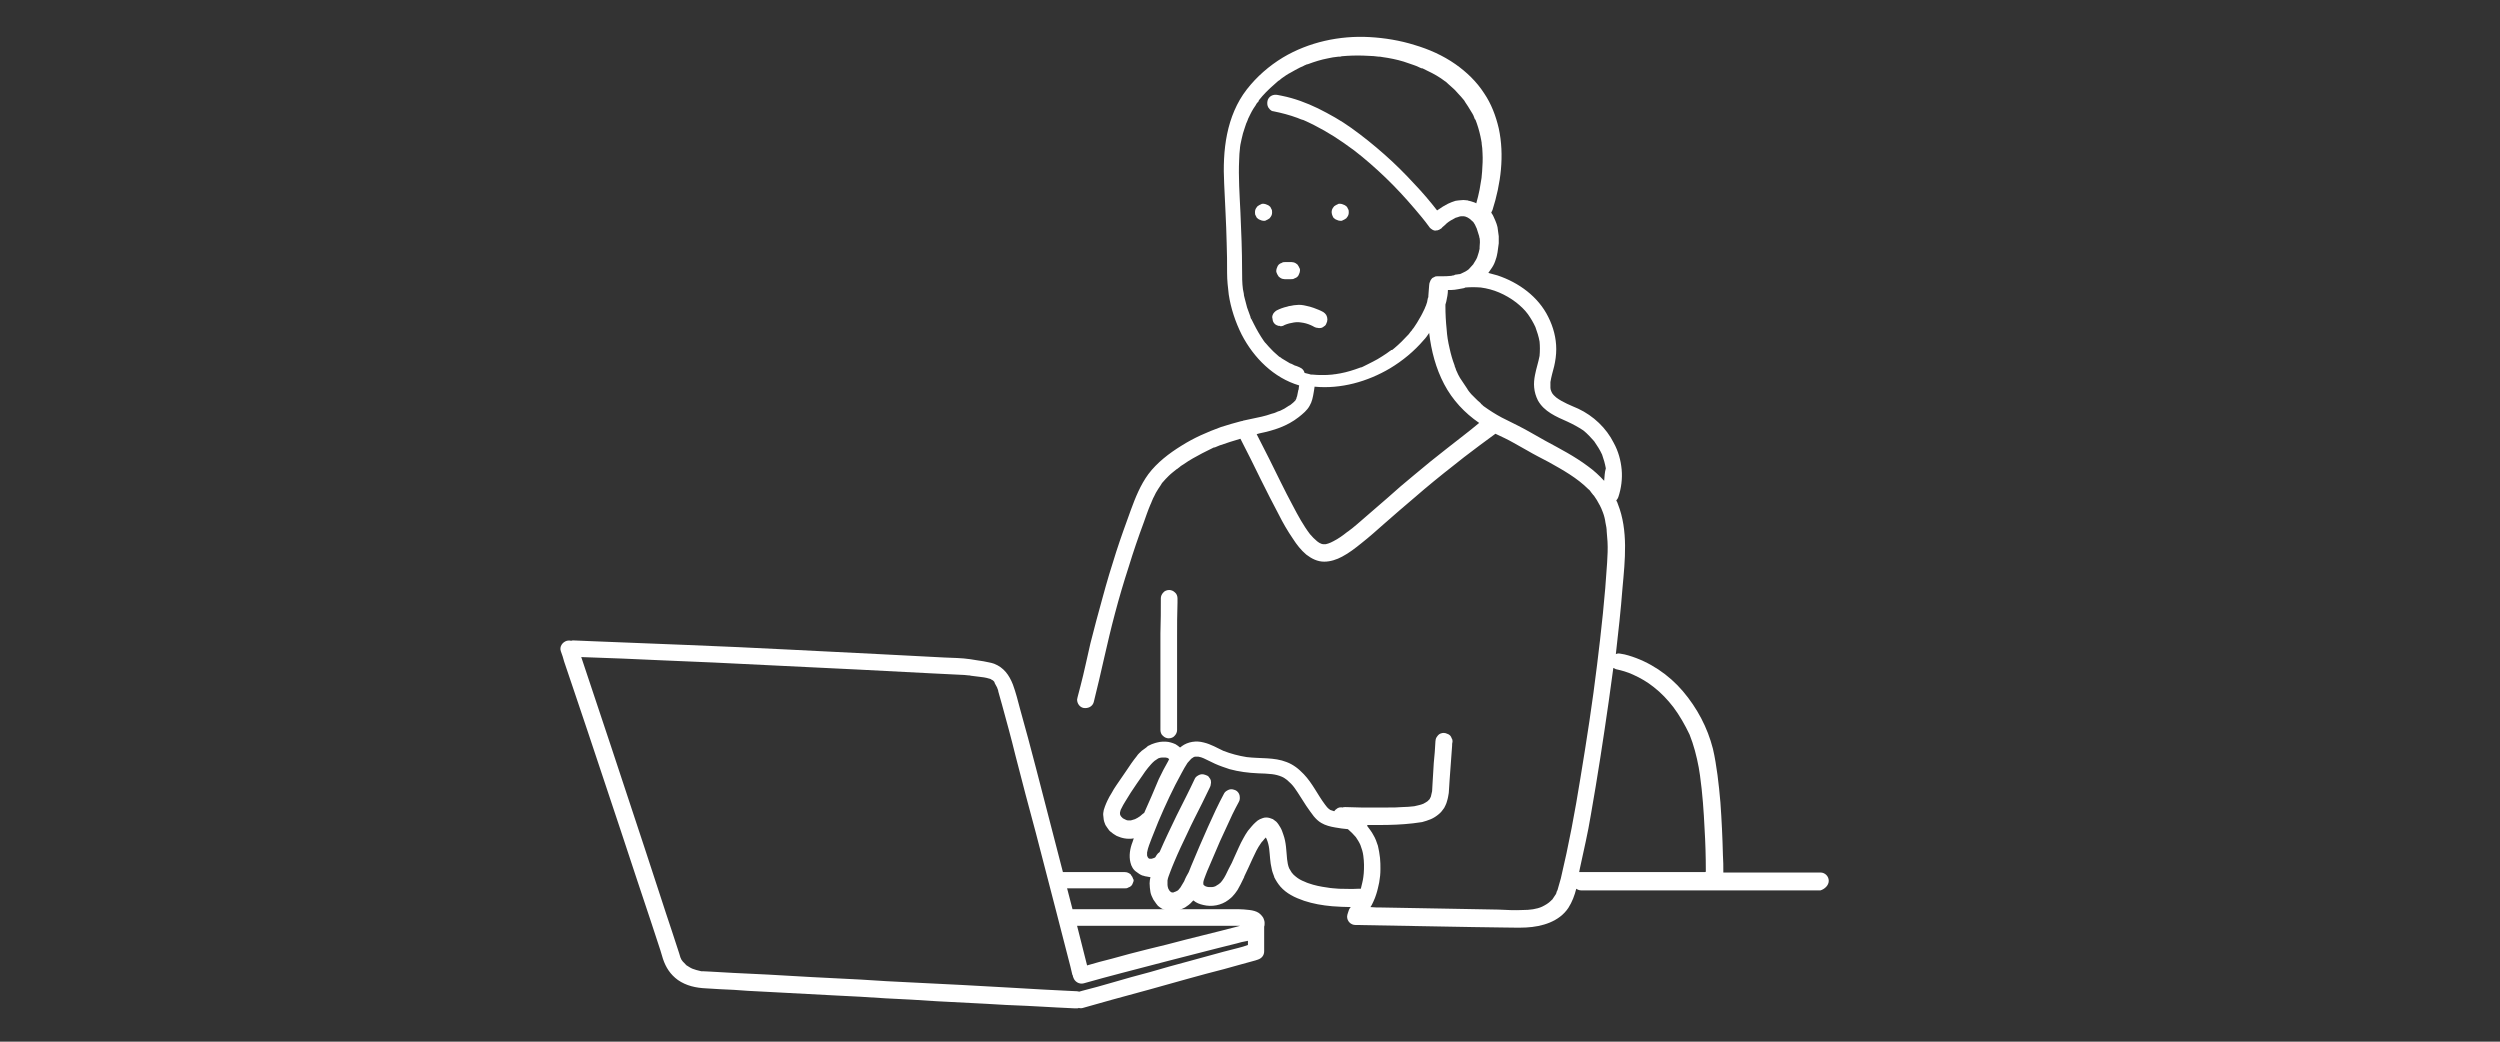 <?xml version="1.0" encoding="utf-8"?>
<!-- Generator: Adobe Illustrator 24.1.0, SVG Export Plug-In . SVG Version: 6.00 Build 0)  -->
<svg version="1.1" id="レイヤー_1" xmlns="http://www.w3.org/2000/svg" xmlns:xlink="http://www.w3.org/1999/xlink" x="0px"
	 y="0px" viewBox="0 0 600 250" style="enable-background:new 0 0 600 250;" xml:space="preserve">
<rect x="0" y="0" width="600" height="250" fill="#333333" stroke="none"/>
<style type="text/css">
	.st0{fill:none;}
	.st1{fill:#FFFFFF;}
</style>
<g>
	<rect class="st0" width="600" height="250"/>
	<g>
		<g>
			<g>
				<path class="st1" d="M282.4,112.5C282.4,112.5,282.4,112.5,282.4,112.5C282.4,112.5,282.5,112.5,282.4,112.5
					C282.5,112.4,282.5,112.5,282.4,112.5z"/>
				<polygon class="st1" points="306.4,98.7 306.4,98.7 306.4,98.8 				"/>
				<path class="st1" d="M282.5,112.4C282.5,112.4,282.5,112.4,282.5,112.4C282.5,112.4,282.6,112.4,282.5,112.4
					C282.5,112.4,282.5,112.4,282.5,112.4z"/>
				<path class="st1" d="M306.6,98.7C306.7,98.6,306.7,98.6,306.6,98.7c0,0-0.1,0-0.1,0C306.5,98.7,306.5,98.7,306.6,98.7z"/>
				<path class="st1" d="M254.1,213.4c-0.3-0.1-0.6-0.2-0.8-0.3C253.4,213.2,253.7,213.4,254.1,213.4z"/>
				<path class="st1" d="M310.7,95.9c0,0,0.1-0.1,0.1-0.1C310.8,95.7,310.7,95.8,310.7,95.9z"/>
				<path class="st1" d="M438.9,211.4c0-1.1-0.9-2-2-2c-0.5,0-1,0-1.5,0c-1.4,0-2.8,0-4.2,0c-2.1,0-4.1,0-6.2,0c-2.5,0-5,0-7.5,0
					c-1.3,0-2.6,0-3.9,0c0-1.4,0-2.8-0.1-4.2c-0.1-4.2-0.3-8.4-0.6-12.6c-0.2-2.2-0.4-4.4-0.7-6.6c-0.3-2.1-0.6-4.2-1.1-6.3
					c-1.3-5.1-3.8-9.8-7.2-13.8c-3.4-4-8-7.1-13.1-8.6c-0.6-0.2-1.2-0.3-1.8-0.4c-0.4-0.1-0.9-0.1-1.2,0.1
					c0.6-5.3,1.2-10.6,1.6-15.9c0.6-6.6,1.4-13.8-1.1-20.1c-0.1-0.3-0.2-0.6-0.4-0.9c0.2-0.2,0.4-0.5,0.5-0.8c0.7-2.1,1-4.4,0.8-6.6
					c-0.2-2.2-0.8-4.4-1.9-6.4c-1.8-3.6-4.9-6.5-8.5-8.2c-1.8-0.8-3.7-1.5-5.3-2.7c-0.3-0.3-0.6-0.5-0.8-0.8
					c-0.2-0.2-0.3-0.5-0.4-0.7c-0.1-0.3-0.2-0.5-0.2-0.8c0-0.5,0-0.9,0-1.4c0.2-1.3,0.6-2.6,0.9-3.8c0.3-1.3,0.5-2.7,0.5-4.1
					c0-2.7-0.7-5.3-1.9-7.7c-2.4-4.9-7.1-8.3-12.2-10c-0.7-0.2-1.5-0.4-2.2-0.6c0.3-0.4,0.6-0.9,0.9-1.3c0.4-0.6,0.7-1.3,0.9-2
					c0.2-0.5,0.3-1.1,0.4-1.6c0.1-0.7,0.2-1.5,0.3-2.2c0-0.6,0-1.1,0-1.7c-0.1-0.7-0.2-1.4-0.3-2.2c-0.1-0.5-0.3-1-0.5-1.5
					c-0.3-0.6-0.5-1.3-0.9-1.8c0-0.1-0.1-0.1-0.1-0.2c0.1-0.2,0.2-0.4,0.3-0.6c2-6.3,2.9-13.1,1.5-19.6c-0.7-3-1.8-5.9-3.5-8.4
					c-1.8-2.8-4.2-5.1-6.9-7c-3-2.1-6.4-3.6-9.8-4.6c-3.5-1.1-7.2-1.7-10.8-1.9c-7.2-0.4-14.6,1.2-20.8,4.9c-3.3,2-6.3,4.6-8.7,7.7
					c-2.4,3.1-3.9,6.8-4.7,10.7c-0.8,3.9-0.9,7.9-0.7,11.9c0.2,4.7,0.5,9.5,0.6,14.2c0.1,2.4,0.1,4.8,0.1,7.2c0,1.8,0.2,3.5,0.4,5.2
					c0.5,3.3,1.6,6.6,3.1,9.6c2.9,5.6,7.7,10.4,13.8,12.2c0,0.2-0.1,0.4-0.1,0.6c0,0,0,0.1,0,0.1c0,0.1,0,0.3-0.1,0.4
					c-0.1,0.5-0.2,1-0.3,1.5c-0.1,0.2-0.4,0.9,0,0.2c-0.1,0.2-0.2,0.4-0.3,0.6c0,0.1-0.1,0.1-0.1,0.2c-0.2,0.2-0.3,0.3-0.5,0.5
					c-0.2,0.2-0.4,0.3-0.6,0.5c0,0,0,0,0,0c-0.1,0.1-0.3,0.2-0.5,0.3c-0.7,0.5-1.4,0.9-2.1,1.2c-0.1,0-0.2,0.1-0.4,0.1
					c0,0,0.1,0-0.1,0.1c0,0-0.1,0-0.1,0c0,0,0,0,0,0c0,0,0,0,0,0c-0.1,0-0.2,0.1-0.2,0.1c-0.4,0.2-0.8,0.3-1.2,0.4
					c-0.8,0.3-1.6,0.5-2.4,0.7c-1.4,0.3-2.8,0.6-4.2,0.9c-0.1,0-0.2,0-0.3,0.1c-0.2,0-0.3,0.1-0.5,0.1c-1.6,0.4-3.2,0.9-4.8,1.4
					c-3.3,1.2-6.5,2.6-9.5,4.5c-2.9,1.8-5.8,4-7.9,6.8c-1.9,2.6-3.1,5.6-4.2,8.6c-1.2,3.3-2.4,6.6-3.5,10c-1.2,3.7-2.3,7.4-3.3,11.1
					c-1,3.6-2,7.3-2.9,10.9c-0.8,3.4-1.5,6.9-2.4,10.3c-0.2,0.8-0.4,1.5-0.6,2.3c0,0.1-0.1,0.3-0.1,0.4c0,0.2-0.1,0.3-0.1,0.5
					c0.3-0.3,0.5-0.7,0.6-1.1c-0.1,0-0.1,0-0.2,0c0.1,0,0.1,0,0.2,0c-0.1,0.4-0.4,0.8-0.6,1.1c0,0.9,0.6,1.8,1.5,2
					c1.1,0.2,2.2-0.3,2.5-1.4c1.8-7.1,3.2-14.2,5.1-21.3c1-3.8,2.1-7.5,3.3-11.2c1.1-3.6,2.3-7.1,3.6-10.6c0.5-1.4,1-2.9,1.6-4.3
					c0-0.1,0.1-0.1,0.1-0.2c0,0,0,0,0,0c0.1-0.2,0.1-0.3,0.2-0.5c0.2-0.4,0.3-0.8,0.5-1.1c0.3-0.7,0.7-1.4,1.1-2
					c0.2-0.3,0.4-0.6,0.6-0.9c0.1-0.2,0.2-0.3,0.3-0.5c0,0,0.1-0.1,0.1-0.1c0.5-0.6,1-1.1,1.5-1.6c0.6-0.6,1.3-1.1,1.9-1.6
					c0,0,0.1,0,0.1-0.1c0,0,0,0,0.1,0c0,0,0.1,0,0.1-0.1c0,0,0,0,0,0c0,0,0,0,0,0c0.1-0.1,0.3-0.2,0.4-0.3c0.3-0.3,0.7-0.5,1-0.7
					c1.4-1,2.9-1.8,4.4-2.6c0.7-0.4,1.5-0.7,2.2-1.1c0.2-0.1,0.4-0.2,0.6-0.3c0,0,0.4-0.2,0.1,0c-0.3,0.1,0.1,0,0.1,0
					c0.4-0.2,0.8-0.3,1.2-0.5c1.7-0.6,3.3-1.1,5-1.6c1.7,3.3,3.3,6.5,4.9,9.8c1.4,2.8,2.8,5.6,4.3,8.4c1,2,2.1,3.9,3.4,5.8
					c0.9,1.4,1.9,2.7,3.2,3.8c1.3,1,2.7,1.7,4.3,1.7c1.5,0,3-0.5,4.3-1.2c1.7-0.9,3.1-2,4.6-3.2c1.9-1.5,3.7-3.1,5.5-4.7
					c2.4-2.1,4.8-4.2,7.3-6.3c3.1-2.7,6.3-5.3,9.5-7.8c0.8-0.6,1.6-1.3,2.4-1.9c2.5-1.9,5-3.8,7.5-5.6c1.5,0.7,3,1.4,4.4,2.2
					c1.1,0.6,2.1,1.2,3.2,1.8c1.7,1,3.5,1.9,5.2,2.8c3.4,1.9,6.8,3.8,9.5,6.5c0.3,0.2,0.5,0.5,0.7,0.8c0.1,0.2,0.3,0.3,0.4,0.5
					c0,0.1,0.1,0.1,0.1,0.1c0,0,0,0.1,0.1,0.1c0.5,0.7,1,1.5,1.4,2.3c0.1,0.1,0.1,0.2,0.2,0.4c0,0,0.2,0.4,0.2,0.4
					c0.1,0.3,0.3,0.7,0.4,1c0.3,0.8,0.5,1.6,0.6,2.4c0.2,0.9,0.3,1.5,0.3,2.1c0.1,0.8,0.1,1.7,0.2,2.5c0.1,1.7,0,3.4-0.1,5.1
					c-0.5,8.1-1.4,16.3-2.4,24.4c-1.1,9.1-2.5,18.1-4,27.2c-1.3,8.1-2.8,16.1-4.7,24.1c-0.2,0.7-0.4,1.4-0.6,2.1
					c-0.1,0.4-0.2,0.8-0.4,1.1c0,0-0.1,0.4-0.1,0.4c-0.1,0.2-0.2,0.4-0.3,0.5c-0.2,0.3-0.4,0.6-0.6,0.9c0,0,0,0.1-0.1,0.1
					c-0.1,0.1-0.2,0.2-0.3,0.3c-0.6,0.6-1.3,1-2.1,1.4c-1.3,0.6-3,0.8-4.6,0.8c-1.9,0.1-3.9,0-5.9-0.1c-9.3-0.2-18.6-0.3-27.9-0.5
					c-0.9,0-1.9,0-2.8-0.1c0,0,0,0,0,0c0.3-0.4,0.5-0.9,0.7-1.3c0.3-0.6,0.5-1.2,0.7-1.8c0.3-0.9,0.5-1.9,0.7-2.8
					c0.2-1.1,0.3-2.1,0.3-3.2c0-0.9,0-1.8-0.1-2.7c-0.1-1-0.3-2-0.5-2.9c-0.3-0.9-0.6-1.8-1.1-2.6c-0.4-0.8-1-1.5-1.5-2.2
					c0-0.1,0.1-0.1,0.1-0.2c1,0,2,0,2.9,0c2.7,0,5.4-0.1,8-0.4c0.8-0.1,1.5-0.2,2.2-0.3c0.7-0.2,1.4-0.4,2.1-0.7
					c0.7-0.3,1.3-0.7,1.9-1.2c0.5-0.4,0.9-0.9,1.3-1.5c0.1-0.2,0.2-0.4,0.3-0.6c0.2-0.4,0.3-0.7,0.4-1.1c0.2-0.6,0.3-1.3,0.4-1.9
					c0.1-1,0.1-2,0.2-3.1c0.2-2.7,0.4-5.4,0.6-8.2c0-0.3,0-0.7,0.1-1c0-0.3,0-0.5-0.2-0.8c-0.1-0.3-0.2-0.5-0.4-0.7
					c-0.2-0.2-0.4-0.3-0.7-0.4c-0.2-0.1-0.5-0.2-0.8-0.2c-0.5,0-1.1,0.2-1.4,0.6c-0.1,0.1-0.2,0.3-0.3,0.4c-0.2,0.3-0.3,0.7-0.3,1
					c-0.1,1.7-0.2,3.5-0.4,5.2c-0.1,1.7-0.2,3.3-0.3,5c0,0.6-0.1,1.2-0.1,1.8c-0.1,0.4-0.2,0.9-0.3,1.3c-0.1,0.2-0.2,0.4-0.3,0.6
					c-0.2,0.2-0.3,0.3-0.5,0.5c-0.3,0.2-0.6,0.4-1,0.6c-0.7,0.3-1.4,0.4-2.2,0.6c-1,0.1-1.9,0.2-2.9,0.2c-1.1,0.1-2.2,0.1-3.3,0.1
					c-2.2,0-4.4,0-6.6,0c-1.2,0-2.5-0.1-3.7-0.1c-0.3,0-0.5,0-0.7,0.1c-0.3-0.1-0.5,0-0.8,0c-0.3,0.1-0.5,0.2-0.7,0.4
					c-0.2,0.1-0.3,0.3-0.5,0.5c-0.3-0.1-0.6-0.2-0.9-0.3c-0.1-0.1-0.2-0.1-0.3-0.2c-0.4-0.3-0.7-0.7-1-1.1c-1.8-2.4-3-5.1-5.1-7.3
					c-0.6-0.6-1.2-1.2-1.9-1.7c-0.7-0.5-1.4-0.9-2.2-1.2c-1.5-0.6-3.1-0.8-4.7-0.9c-1.6-0.1-3.3-0.1-4.9-0.3
					c-1.9-0.3-3.8-0.8-5.6-1.5c-1.5-0.7-3-1.6-4.7-2c-1.8-0.5-3.8-0.2-5.3,0.9c-0.1,0.1-0.2,0.2-0.4,0.3c-0.2-0.1-0.3-0.3-0.5-0.4
					c-0.2-0.1-0.4-0.3-0.6-0.4c-0.4-0.2-0.8-0.3-1.1-0.4c-0.4-0.1-0.8-0.2-1.2-0.2c-0.3,0-0.5,0-0.8,0c-0.4,0-0.9,0.1-1.3,0.2
					c-0.3,0.1-0.5,0.1-0.7,0.2c-0.4,0.1-0.8,0.3-1.2,0.5c-0.3,0.1-0.5,0.3-0.7,0.5c-0.4,0.3-0.7,0.5-1.1,0.8
					c-0.4,0.4-0.9,0.8-1.2,1.3c-0.9,1.1-1.7,2.3-2.5,3.5c-0.8,1.2-1.6,2.3-2.4,3.5c-0.4,0.6-0.8,1.2-1.1,1.8c-0.4,0.6-0.7,1.2-1,1.8
					c-0.2,0.4-0.4,0.9-0.6,1.4c-0.1,0.3-0.2,0.6-0.3,0.9c-0.1,0.5-0.2,1-0.1,1.5c0,0.3,0.1,0.6,0.1,0.9c0,0.1,0.1,0.2,0.1,0.4
					c0.1,0.3,0.2,0.5,0.3,0.8c0.1,0.1,0.1,0.2,0.2,0.3c0.1,0.1,0.1,0.2,0.2,0.3c0.2,0.2,0.3,0.5,0.5,0.7c0.2,0.2,0.4,0.4,0.6,0.5
					c0.3,0.3,0.7,0.5,1,0.7c0.1,0.1,0.2,0.1,0.4,0.2c0.3,0.1,0.5,0.2,0.8,0.3c0.2,0.1,0.5,0.1,0.8,0.2c0.4,0.1,0.9,0.1,1.3,0.1
					c0.3,0,0.7,0,1-0.1c-0.1,0.3-0.2,0.6-0.3,0.9c-0.6,1.5-0.9,3.3-0.5,4.9c0.2,0.9,0.7,1.8,1.5,2.3c0.4,0.3,0.8,0.6,1.3,0.8
					c0.1,0,0.2,0.1,0.4,0.1c0.1,0,0.2,0.1,0.3,0.1h4.4h-4.4c0.4,0.1,0.8,0.1,1.1,0.2c0.1,0,0.1,0,0.2,0c-0.1,0.5-0.2,1-0.2,1.5
					c0,0.7,0.1,1.4,0.2,2.1c0.1,0.6,0.4,1.2,0.7,1.8c0.2,0.3,0.4,0.6,0.7,1c0.1,0.2,0.3,0.3,0.4,0.5c0.6,0.5,1.2,0.9,2,1.1
					c0.4,0.1,0.8,0.2,1.2,0.2c0.4,0,0.8,0,1.2-0.1c0.3,0,0.5-0.1,0.8-0.2c0.4-0.2,0.9-0.4,1.3-0.6c0.6-0.4,1.2-0.8,1.7-1.4
					c0.1-0.1,0.2-0.2,0.3-0.3c0.7,0.6,1.5,0.9,2.4,1.1c2,0.5,4.3,0.1,6-1.2c0.4-0.3,0.9-0.7,1.2-1.1c0.4-0.4,0.7-0.9,1-1.3
					c0.5-0.9,1-1.8,1.4-2.7c0.1-0.1,0.1-0.3,0.2-0.4c0,0,0,0,0-0.1h-1.4h1.4c0.7-1.4,1.3-2.8,2-4.3c0.6-1.3,1.2-2.6,2-3.7
					c0.1-0.2,0.3-0.4,0.5-0.6c0.2-0.3,0.4-0.5,0.7-0.8c0.1,0.1,0.1,0.3,0.2,0.4c0.3,0.7,0.5,1.5,0.6,2.3c0.2,1.6,0.2,3.2,0.6,4.8
					c0.1,0.7,0.4,1.3,0.6,1.9h1.3h-1.3c0,0,0,0,0,0.1c0.4,0.8,0.9,1.6,1.5,2.3c0.7,0.8,1.6,1.5,2.5,2c1,0.6,2.1,1,3.2,1.4
					c2.1,0.7,4.4,1.1,6.7,1.3c1.5,0.1,3,0.2,4.5,0.2c0,0-0.1,0.1-0.1,0.1c-0.2,0.2-0.3,0.4-0.4,0.7c-0.1,0.2-0.1,0.4-0.2,0.6
					c-0.1,0.3-0.2,0.6-0.2,0.9c0,1.1,0.9,2,2,2c9.4,0.2,18.8,0.3,28.2,0.5c2.3,0,4.7,0.1,7,0.1c1.9,0,3.9,0.1,5.8,0
					c3.8-0.2,7.9-1.4,10.1-4.7c0.9-1.4,1.5-3,1.9-4.6c0.3,0.2,0.7,0.4,1.2,0.4c0.5,0,1,0,1.5,0c1.4,0,2.8,0,4.2,0c2.1,0,4.1,0,6.2,0
					c2.5,0,5,0,7.5,0c2.7,0,5.5,0,8.2,0c2.8,0,5.6,0,8.4,0c2.6,0,5.2,0,7.8,0c2.2,0,4.4,0,6.6,0c1.6,0,3.2,0,4.7,0
					c0.7,0,1.5,0,2.2,0c0,0,0.1,0,0.1,0C437.9,213.4,438.9,212.5,438.9,211.4z M311.3,87.9c-0.2-0.1-0.8-0.3-0.1,0
					c-0.2-0.1-0.3-0.1-0.5-0.2c-0.4-0.2-0.7-0.4-1.1-0.5c-0.7-0.4-1.3-0.8-2-1.2c-0.1-0.1-0.2-0.2-0.4-0.3c-0.1,0-0.1-0.1-0.2-0.1
					c-0.3-0.3-0.6-0.5-0.9-0.8c-0.6-0.5-1.1-1.1-1.6-1.6c-0.2-0.3-0.5-0.5-0.7-0.8c-0.1-0.1-0.1-0.1-0.2-0.2
					c-0.1-0.1-0.2-0.3-0.3-0.4c-0.9-1.3-1.7-2.7-2.4-4.1c-0.2-0.3-0.3-0.7-0.5-1c0-0.1-0.1-0.1-0.1-0.2c0,0,0,0.1,0,0.1
					c-0.1-0.2-0.2-0.4-0.2-0.6c-0.3-0.7-0.5-1.5-0.8-2.2c-0.2-0.8-0.4-1.5-0.6-2.3c-0.1-0.4-0.2-0.7-0.2-1.1c0-0.2-0.1-0.3-0.1-0.5
					c0-0.1-0.1-0.4-0.1-0.5c-0.2-1.5-0.2-3.1-0.2-4.6c0-4.7-0.2-9.3-0.4-13.9c-0.2-4.2-0.5-8.4-0.3-12.6c0-0.9,0.1-1.9,0.2-2.8
					c0,0,0,0,0,0c0,0,0,0.1,0,0.1c0-0.1,0-0.2,0-0.2c0-0.2,0.1-0.5,0.1-0.7c0.1-0.5,0.2-0.9,0.3-1.4c0.2-0.9,0.4-1.7,0.7-2.5
					c0.1-0.4,0.3-0.8,0.4-1.2c0.1-0.2,0.2-0.4,0.3-0.7c0-0.1,0.1-0.1,0.1-0.2c-0.2,0.6,0,0.1,0-0.1c0.4-0.8,0.8-1.7,1.3-2.5
					c0.2-0.3,0.4-0.6,0.6-0.9l-1.1-0.2l1.1,0.2c0-0.1,0.1-0.1,0.1-0.2c0.1-0.2,0.2-0.3,0.4-0.5c0.1-0.1,0.2-0.2,0.2-0.3c0,0,0,0,0,0
					c0,0,0,0,0-0.1c1.1-1.4,2.4-2.7,3.8-3.9c0.3-0.3,0.6-0.5,0.9-0.8c0.1,0,0.1-0.1,0.2-0.1c0.2-0.2,0.4-0.3,0.6-0.5
					c0.7-0.5,1.4-1,2.2-1.4c0.7-0.4,1.4-0.8,2.2-1.2c0.4-0.2,0.7-0.3,1.1-0.5c0,0,0,0-0.1,0c0.1,0,0.2-0.1,0.3-0.1
					c0.2-0.1,0.4-0.2,0.6-0.2c1.6-0.6,3.2-1.1,4.8-1.4c0.8-0.2,1.6-0.3,2.5-0.4c0.1,0,0.2,0,0.3,0c0,0-0.1,0-0.1,0c0,0,0,0,0,0
					c0.2,0,0.4,0,0.6-0.1c0.4,0,0.9-0.1,1.3-0.1c1.7-0.1,3.4-0.1,5.1,0c0.8,0,1.7,0.1,2.5,0.2c0.1,0,0.2,0,0.3,0
					c0.2,0,0.4,0.1,0.6,0.1c0.4,0.1,0.9,0.1,1.3,0.2c1.7,0.3,3.4,0.7,5,1.3c0.8,0.3,1.6,0.5,2.4,0.9c0.2,0.1,0.4,0.2,0.7,0.3
					c0,0,0.1,0,0.1,0c0,0,0,0,0,0c0,0,0,0,0.1,0c0,0,0,0,0,0c0.4,0.2,0.8,0.4,1.2,0.6c1.5,0.7,2.9,1.5,4.2,2.5
					c0.2,0.1,0.3,0.2,0.5,0.4c0.1,0.1,0.6,0.5,0.1,0.1c0.3,0.3,0.6,0.5,0.9,0.8c0.6,0.5,1.1,1,1.6,1.6c0.5,0.5,1,1.1,1.5,1.7
					c0,0,0,0,0,0c0,0,0,0,0,0c0.1,0.2,0.2,0.3,0.3,0.5c0.2,0.3,0.4,0.6,0.6,0.9c0.4,0.6,0.7,1.2,1.1,1.8c0.2,0.3,0.3,0.6,0.4,0.9
					c0.1,0.1,0.1,0.2,0.1,0.3c0,0,0,0,0,0c0,0,0,0.1,0.1,0.1c0,0.1,0.1,0.1,0.1,0.2c0-0.1-0.1-0.1-0.1-0.2c0,0.1,0,0.1,0.1,0.1
					c0.5,1.3,0.9,2.6,1.2,4c0.1,0.3,0.1,0.7,0.2,1c0,0.2,0.1,0.4,0.1,0.6c0,0.1,0,0.1,0,0.2c0.1,0.7,0.2,1.4,0.2,2.2
					c0.1,1.5,0,3-0.1,4.5c0,0.4-0.1,0.7-0.1,1.1c0,0.2-0.1,0.9,0,0.2c0,0.2-0.1,0.4-0.1,0.6c-0.1,0.8-0.3,1.6-0.4,2.4
					c-0.2,1.1-0.5,2.2-0.8,3.3c-0.3-0.2-0.7-0.3-1-0.4c-0.2-0.1-0.4-0.1-0.7-0.2c-0.1,0-0.2,0-0.3-0.1c-0.3,0-0.7-0.1-1.1-0.1
					c-0.4,0-0.8,0.1-1.2,0.1c-0.2,0-0.5,0.1-0.7,0.1c-0.6,0.2-1.2,0.4-1.8,0.7c-0.8,0.4-1.6,0.9-2.3,1.4c-0.1,0.1-0.2,0.1-0.3,0.2
					c-1.7-2.2-3.5-4.3-5.4-6.3c-2.3-2.5-4.7-4.9-7.2-7.1c-2.6-2.3-5.2-4.4-8-6.4c-2.5-1.8-5.2-3.3-8-4.7c-2.7-1.3-5.6-2.4-8.6-3
					c-0.3-0.1-0.7-0.1-1-0.2c-0.5-0.1-1.1-0.1-1.6,0.2c-0.4,0.2-0.8,0.7-0.9,1.2c-0.1,0.5-0.1,1.1,0.2,1.6c0.1,0.2,0.3,0.3,0.4,0.5
					l4,0.8l-4-0.8c0.2,0.2,0.5,0.4,0.8,0.4c2,0.4,3.9,0.9,5.8,1.6c0.5,0.2,0.9,0.4,1.4,0.5c3.4,1.5,6.7,3.4,9.7,5.5
					c0.8,0.6,1.7,1.2,2.5,1.8c2.6,2,5.1,4.2,7.5,6.5c2.5,2.4,4.8,4.9,7.1,7.6c1.1,1.3,2.3,2.7,3.3,4.1c0.1,0.1,0.2,0.3,0.3,0.4
					c0.2,0.2,0.4,0.3,0.7,0.5c0.2,0.1,0.5,0.2,0.8,0.1c0.2,0,0.3,0,0.5-0.1c0,0,0,0,0,0c0.1,0,0.3-0.1,0.4-0.2
					c0.2-0.1,0.4-0.2,0.5-0.4c0.3-0.2,0.5-0.5,0.8-0.7c0.1-0.1,0.2-0.2,0.3-0.3c0.6-0.5,1.3-0.9,1.9-1.2c0.2-0.1,0.3-0.2,0.5-0.2
					c0.4-0.1,0.7-0.3,1.1-0.3c0.2,0,0.4,0,0.6,0c0.2,0,0.5,0.1,0.7,0.2c0.3,0.1,0.5,0.3,0.7,0.4c0.3,0.2,0.5,0.5,0.8,0.7
					c0,0,0.1,0.1,0.1,0.1c0.3,0.4,0.5,0.8,0.7,1.3c0,0.1,0.1,0.1,0.1,0.2c0.2,0.6,0.4,1.3,0.6,1.9c0,0.1,0,0.3,0.1,0.4
					c0.1,0.7,0.1,1.4,0,2.2c0,0.1,0,0.3,0,0.4c-0.1,0.6-0.3,1.2-0.5,1.8c0,0.1-0.1,0.2-0.1,0.3c-0.2,0.5-0.5,0.9-0.8,1.4
					c0,0.1-0.1,0.1-0.1,0.2c-0.3,0.4-0.7,0.7-1,1.1c-0.1,0.1-0.1,0.1-0.2,0.2c-0.4,0.3-0.9,0.6-1.4,0.8c-0.1,0-0.2,0.1-0.2,0.1
					c-0.2,0.1-0.4,0.2-0.7,0.2c-0.2,0-0.4,0.1-0.7,0.1c-0.2,0-0.3,0.1-0.5,0.2c-0.1,0-0.1,0-0.2,0c-0.1,0-0.3,0.1-0.4,0.1
					c-0.8,0.1-1.6,0.1-2.4,0.1c-0.2,0-0.3,0-0.5,0c-0.1,0-0.2,0-0.4,0c-0.3,0-0.5,0-0.8,0.2c0,0,0,0,0,0c-0.2,0.1-0.5,0.2-0.6,0.4
					c-0.2,0.2-0.3,0.4-0.4,0.7c-0.1,0.2-0.2,0.5-0.2,0.8c-0.1,0.9-0.1,1.7-0.2,2.6c0,0.1,0,0.1,0,0.2c0,0.1,0,0.2-0.1,0.3
					c-0.1,0.3-0.1,0.6-0.2,1c-0.1,0.3-0.2,0.6-0.3,0.9c-0.1,0.1-0.1,0.3-0.2,0.4c0.3-0.7,0,0.1-0.1,0.3c-0.4,0.8-0.7,1.5-1.2,2.3
					c-0.4,0.7-0.8,1.4-1.3,2.1c-0.1,0.2-0.3,0.4-0.4,0.5c0,0.1-0.1,0.1-0.1,0.2c-0.3,0.3-0.5,0.6-0.8,1c-1.1,1.2-2.3,2.4-3.5,3.4
					c-0.2,0.1-0.3,0.3-0.5,0.4c0,0,0,0-0.1,0c0,0,0,0-0.1,0c-0.4,0.3-0.7,0.5-1.1,0.8c-0.7,0.5-1.4,0.9-2.2,1.4
					c-0.7,0.4-1.5,0.8-2.3,1.2c-0.3,0.2-0.7,0.3-1,0.5c-0.1,0-0.1,0.1-0.2,0.1c-0.2,0.1-0.4,0.2-0.6,0.2c-1.6,0.6-3.2,1.1-4.8,1.4
					c-0.4,0.1-0.8,0.1-1.2,0.2c-0.1,0-0.1,0-0.2,0c0,0,0.1,0,0.1,0c-0.2,0-0.5,0.1-0.7,0.1c-0.8,0.1-1.6,0.1-2.3,0.1
					c-0.8,0-1.6,0-2.4-0.1c-0.1,0-0.1,0-0.2,0c-0.2,0-0.3,0-0.5-0.1c-0.4-0.1-0.8-0.2-1.2-0.3C312.8,88.4,312,88.2,311.3,87.9z
					 M310.8,95.7c0,0-0.1,0.1-0.1,0.1C310.7,95.8,310.8,95.7,310.8,95.7z M347.3,107.6c-2.7,2.1-5.3,4.2-7.9,6.4
					c-2.2,1.8-4.3,3.6-6.4,5.5c-1.7,1.5-3.5,3-5.2,4.5c-1.4,1.2-2.7,2.4-4.2,3.5c-0.1,0.1-0.2,0.1-0.3,0.2c-1,0.8-2.1,1.6-3.3,2.2
					c-0.2,0.1-0.4,0.2-0.6,0.3c-0.4,0.2-0.8,0.3-1.2,0.4c-0.2,0-0.4,0-0.7,0c-0.2,0-0.4-0.1-0.6-0.2c-0.3-0.1-0.5-0.3-0.8-0.5
					c-0.6-0.5-1.2-1.1-1.7-1.7c-1.6-2.1-2.9-4.5-4.1-6.8c-2-3.7-3.8-7.5-5.7-11.3c-1-2-2-3.9-3-5.9c0.2-0.1,0.5-0.1,0.7-0.2
					c3.4-0.7,6.6-1.7,9.4-3.9c1-0.8,2-1.6,2.6-2.7c0.6-1,0.8-2.1,1-3.3c0.1-0.4,0.1-0.8,0.2-1.3c6.3,0.6,12.7-1.2,18.1-4.4
					c3-1.8,5.8-4.1,8.1-6.8c0.5-0.5,0.9-1.1,1.3-1.7c0.5,4.3,1.6,8.5,3.6,12.3c2,3.8,4.9,6.9,8.4,9.3
					C352.4,103.7,349.8,105.6,347.3,107.6z M385,115.4c-1.2-1.3-2.5-2.5-3.9-3.5c-3.2-2.4-6.7-4.2-10.2-6.1
					c-2.2-1.2-4.3-2.5-6.5-3.6c-1.3-0.7-2.7-1.3-4-2c-1.5-0.8-2.9-1.7-4.3-2.7c-0.1-0.1-0.3-0.2-0.3-0.3c-0.2-0.1-0.4-0.3-0.5-0.5
					c-0.4-0.3-0.8-0.7-1.2-1.1c-0.3-0.3-0.7-0.7-1-1c-0.2-0.2-0.3-0.4-0.5-0.6c-0.1-0.1-0.5-0.7-0.4-0.6c-0.6-0.9-1.2-1.8-1.8-2.7
					c-0.3-0.5-0.6-1.1-0.8-1.6c-0.1-0.2-0.2-0.4-0.2-0.5c0,0-0.1-0.3-0.1-0.3c-0.1-0.2-0.2-0.4-0.2-0.6c-0.5-1.3-0.9-2.7-1.2-4.1
					c-0.4-1.7-0.6-3-0.7-4.5c-0.2-1.9-0.3-3.8-0.3-5.6c0-0.1,0-0.3,0-0.4c0.1-0.2,0.1-0.5,0.2-0.7c0.2-0.9,0.4-1.9,0.4-2.8
					c0.3,0,0.5,0,0.8,0c0.6,0,1.1-0.1,1.7-0.2c0.4-0.1,0.7-0.1,1.1-0.2c0.2,0,0.4-0.1,0.6-0.2c1.2-0.1,2.4-0.1,3.7,0
					c1.5,0.2,3,0.6,4.4,1.2c1.4,0.6,2.8,1.4,4.1,2.4c1,0.8,2,1.7,2.8,2.8c0.7,1,1.3,2,1.8,3.1c0.4,1.1,0.8,2.3,1,3.5
					c0.1,1.1,0.1,2.2,0,3.4c-0.3,1.6-0.8,3-1.1,4.6c-0.2,1-0.3,2-0.2,3c0.1,1.1,0.4,2.1,0.9,3.1c1.5,2.7,4.4,3.9,7.1,5.1
					c1.3,0.6,2.6,1.3,3.8,2.1c1,0.8,1.8,1.7,2.6,2.6c0.7,1,1.4,2.1,1.9,3.2c0.4,1.1,0.7,2.2,0.9,3.3
					C385.1,113.4,385.1,114.4,385,115.4z M274.6,195.1c-0.1,0.1-0.2,0.1-0.3,0.2c-0.2,0.2-0.5,0.4-0.7,0.6c-0.4,0.3-0.8,0.5-1.2,0.7
					c-0.3,0.1-0.6,0.2-1,0.3c-0.2,0-0.5,0-0.7,0c-0.2,0-0.4-0.1-0.6-0.2c-0.2-0.1-0.4-0.2-0.6-0.3c-0.1-0.1-0.2-0.2-0.4-0.4
					c-0.1-0.1-0.1-0.2-0.2-0.3c0-0.1-0.1-0.2-0.1-0.3c0-0.1,0-0.3,0-0.4c0.1-0.3,0.1-0.6,0.3-0.9c0.3-0.6,0.6-1.2,1-1.8
					c0.4-0.7,0.9-1.4,1.3-2.1c0.9-1.4,1.9-2.8,2.8-4.1c0.4-0.6,0.8-1.2,1.3-1.8c0.5-0.6,1-1.2,1.6-1.7c0.3-0.2,0.6-0.4,0.9-0.6
					c0.3-0.1,0.6-0.2,0.9-0.2c0.3,0,0.5,0,0.8,0c0.2,0,0.3,0.1,0.5,0.1c0.1,0.1,0.2,0.1,0.3,0.2c0,0,0.1,0.1,0.1,0.1
					c-0.1,0.1-0.1,0.2-0.2,0.4c-0.8,1.4-1.6,2.9-2.3,4.4C277,189.7,275.8,192.4,274.6,195.1z M327.3,209.6c0,0.3-0.1,0.6-0.1,0.9
					c-0.1,0.9-0.4,1.9-0.6,2.8c-0.2,0-0.4,0-0.7,0c-1.5,0.1-3,0-4.5,0c-1-0.1-1.9-0.1-2.9-0.3c-1.5-0.2-3-0.5-4.4-1
					c-0.3-0.1-0.6-0.2-1-0.4c-0.8-0.3-1.5-0.7-2.1-1.2c-0.4-0.3-0.7-0.6-1-1c-0.2-0.3-0.4-0.7-0.6-1c-0.3-0.7-0.4-1.4-0.5-2.2
					c-0.2-2-0.2-4-0.9-5.9c-0.2-0.6-0.4-1.2-0.7-1.7c-0.3-0.5-0.6-1-1-1.4c-0.3-0.2-0.5-0.4-0.8-0.6c-0.5-0.2-1-0.4-1.6-0.4
					c-0.6,0-1,0.2-1.5,0.4c-0.4,0.2-0.7,0.4-1,0.7c-0.7,0.6-1.3,1.4-1.9,2.1c-0.4,0.6-0.8,1.2-1.1,1.8c-0.8,1.4-1.4,2.9-2.1,4.4
					c-0.4,1-0.9,2-1.4,2.9c-0.5,1-0.9,2-1.6,2.9c-0.2,0.3-0.5,0.6-0.8,0.8c-0.3,0.2-0.5,0.3-0.8,0.5c-0.3,0.1-0.5,0.2-0.8,0.2
					c-0.3,0-0.5,0-0.8,0c-0.3,0-0.5-0.1-0.8-0.2c-0.1-0.1-0.2-0.1-0.3-0.2c0,0-0.1-0.1-0.1-0.1c0,0,0-0.1-0.1-0.1c0-0.1,0-0.1,0-0.2
					c0-0.1,0-0.3,0-0.4c0.1-0.6,0.4-1.2,0.6-1.8c0.2-0.6,0.5-1.2,0.7-1.7c0.9-2.1,1.8-4.2,2.7-6.3c1-2.2,2-4.3,3-6.5
					c0.5-1,1-2,1.5-2.9c0.3-0.5,0.3-1,0.2-1.6c-0.1-0.5-0.5-1-0.9-1.2c-0.5-0.2-1-0.4-1.6-0.2c-0.5,0.2-1,0.5-1.2,0.9
					c-1.4,2.6-2.7,5.4-3.9,8.1c-1.4,3.1-2.7,6.2-4,9.3c-0.2,0.5-0.4,1-0.6,1.5c-0.4,0.7-0.8,1.4-1.1,2.2c-0.3,0.5-0.6,1-0.9,1.5
					c-0.2,0.2-0.3,0.4-0.5,0.6c-0.2,0.2-0.5,0.3-0.7,0.4c-0.2,0.1-0.4,0.1-0.5,0.2c-0.1,0-0.2,0-0.3,0c-0.1,0-0.1,0-0.2-0.1
					c-0.1,0-0.1-0.1-0.2-0.1c-0.1-0.1-0.2-0.2-0.2-0.2c-0.1-0.2-0.2-0.3-0.3-0.5c-0.1-0.3-0.2-0.6-0.2-0.9c0-0.4,0-0.7,0-1.1
					c0.1-0.7,0.4-1.3,0.6-1.9c0.3-0.9,0.7-1.7,1-2.5c1-2.4,2.1-4.7,3.2-7c1.1-2.4,2.3-4.7,3.5-7.1c0.6-1.3,1.3-2.6,1.9-3.9
					c0.1-0.2,0.2-0.5,0.2-0.8c0.1-0.3,0-0.5,0-0.8c-0.1-0.3-0.2-0.5-0.4-0.7c-0.1-0.2-0.3-0.4-0.6-0.5c-0.5-0.2-1-0.4-1.6-0.2
					c-0.5,0.2-1,0.5-1.2,0.9c-1.4,3-2.9,5.9-4.4,8.9c-1.4,2.9-2.8,5.8-4.1,8.8c-0.3,0.2-0.5,0.4-0.7,0.7c-0.1,0.2-0.2,0.3-0.3,0.5
					c0,0-0.1,0.1-0.1,0.1c-0.1,0-0.1,0.1-0.2,0.1c-0.2,0.1-0.4,0.1-0.6,0.2c-0.1,0-0.3,0-0.4,0c-0.1,0-0.2,0-0.3-0.1
					c-0.1,0-0.1-0.1-0.1-0.1c0,0-0.1-0.1-0.1-0.1c0-0.1-0.1-0.1-0.1-0.2c0-0.1-0.1-0.2-0.1-0.3c0-0.2,0-0.5,0-0.7
					c0.2-1.2,0.7-2.3,1.1-3.4c0.5-1.3,1.1-2.7,1.6-4c1.7-4,3.5-7.9,5.6-11.7c0.4-0.8,0.9-1.6,1.4-2.4c0.3-0.3,0.6-0.7,0.9-1
					c0.2-0.1,0.4-0.3,0.6-0.4c0.2-0.1,0.3-0.1,0.5-0.1c0.2,0,0.4,0,0.6,0c0.5,0.1,0.9,0.2,1.3,0.4c0.9,0.4,1.8,0.9,2.7,1.3
					c1.1,0.5,2.3,0.9,3.5,1.3c2.2,0.6,4.5,0.9,6.9,1c1.1,0,2.2,0.1,3.3,0.2c0.8,0.1,1.6,0.3,2.3,0.6c0.5,0.2,0.9,0.5,1.3,0.8
					c0.7,0.6,1.3,1.2,1.8,1.9c1,1.4,1.8,2.8,2.8,4.3c0.6,0.9,1.2,1.7,1.8,2.5c0.5,0.6,1.1,1.2,1.8,1.6c1,0.6,2.2,0.9,3.4,1.1
					c1,0.2,2,0.3,3,0.4c0.7,0.6,1.3,1.2,1.9,1.9c0.4,0.6,0.8,1.2,1.1,1.9c0.3,0.8,0.6,1.7,0.7,2.6
					C327.4,206.9,327.4,208.2,327.3,209.6z M409.2,209.3c-2.8,0-5.6,0-8.4,0c-2.6,0-5.2,0-7.8,0c-2.2,0-4.4,0-6.6,0
					c-1.6,0-3.2,0-4.7,0c-0.7,0-1.5,0-2.2,0c0,0-0.1,0-0.1,0c-0.1,0-0.3,0-0.4,0c0.1-0.3,0.1-0.7,0.2-1c0.9-4.2,1.9-8.4,2.6-12.7
					c1.6-9.1,3-18.2,4.3-27.3c0.4-2.7,0.7-5.3,1.1-8c0.2,0.1,0.4,0.2,0.6,0.3c1.4,0.3,2.8,0.7,4.1,1.3c1.8,0.8,3.5,1.8,5,3
					c1.8,1.4,3.3,3,4.7,4.8c1.5,2,2.8,4.3,3.9,6.6c1,2.5,1.7,5.2,2.2,7.9c0.1,0.6,0.2,1.3,0.3,1.9c0.6,4.3,0.9,8.6,1.1,12.8
					c0.2,3.3,0.3,6.7,0.3,10c0,0.1,0,0.2,0,0.3C409.3,209.3,409.2,209.3,409.2,209.3z"/>
				<path class="st1" d="M252.7,210.4c0,0.1-0.1,0.1-0.1,0.2c-0.1,0.2-0.2,0.5-0.2,0.8c0,0.2,0,0.4,0.1,0.5c0.1,0.3,0.3,0.6,0.5,0.9
					c0.1,0.1,0.2,0.2,0.3,0.2c-0.1-0.2-0.1-0.5-0.2-0.7C252.9,211.7,252.8,211,252.7,210.4z"/>
				<path class="st1" d="M271.9,210.8c-0.1-0.3-0.2-0.5-0.4-0.7h-2.5h2.5c0-0.1-0.1-0.1-0.1-0.2c0,0-0.1-0.1-0.1-0.1
					c-0.4-0.3-0.8-0.5-1.4-0.5c-0.1,0-0.3,0-0.4,0c-0.4,0-0.8,0-1.1,0c-0.6,0-1.1,0-1.7,0c-0.7,0-1.4,0-2,0c-0.7,0-1.5,0-2.2,0
					c-0.7,0-1.5,0-2.2,0c-0.7,0-1.4,0-2.1,0c-0.6,0-1.2,0-1.8,0c-0.4,0-0.9,0-1.3,0c-0.2,0-0.4,0-0.6,0c0,0,0,0,0,0
					c-0.2,0-0.3,0-0.4,0c-0.1,0-0.2,0.1-0.3,0.1c-0.3,0.1-0.5,0.2-0.7,0.4c-0.1,0.1-0.2,0.3-0.3,0.4c0.1,0.7,0.2,1.3,0.4,2
					c0,0.2,0.1,0.5,0.2,0.7c0.2,0.2,0.5,0.3,0.8,0.3c0.1,0,0.3,0,0.5,0c-0.2,0-0.3,0-0.5,0c0.1,0,0.2,0,0.4,0c0.1,0,0.3,0,0.4,0
					c0.4,0,0.8,0,1.1,0c0.6,0,1.1,0,1.7,0c0.7,0,1.4,0,2,0c0.7,0,1.5,0,2.2,0c0.7,0,1.5,0,2.2,0c0.7,0,1.4,0,2.1,0
					c0.6,0,1.2,0,1.8,0c0.4,0,0.9,0,1.3,0c0.2,0,0.4,0,0.6,0c0,0,0,0,0,0c0.3,0,0.5,0,0.8-0.2c0.3-0.1,0.5-0.2,0.7-0.4
					c0.2-0.2,0.3-0.4,0.4-0.7c0.1-0.2,0.2-0.5,0.2-0.8C272,211.2,272,211,271.9,210.8z"/>
				<path class="st1" d="M282.6,144.6c0-0.3,0-0.7,0-1c0-0.5-0.2-1.1-0.6-1.4c-0.4-0.4-0.9-0.6-1.4-0.6c-0.5,0-1.1,0.2-1.4,0.6
					c-0.4,0.4-0.6,0.9-0.6,1.4c0,2.8,0,5.6-0.1,8.4c0,2.8,0,5.6,0,8.3c0,2.4,0,4.8,0,7.3c0,1.8,0,3.5,0,5.3c0,0.8,0,1.5,0,2.3
					c0,0,0,0,0,0c0,0.5,0.2,1.1,0.6,1.4c0.4,0.4,0.9,0.6,1.4,0.6c0.5,0,1.1-0.2,1.4-0.6c0.4-0.4,0.6-0.9,0.6-1.4c0-0.6,0-1.3,0-1.9
					c0-1.7,0-3.3,0-5c0-2.4,0-4.7,0-7.1c0-2.8,0-5.5,0-8.3C282.5,150.2,282.5,147.4,282.6,144.6z"/>
				<path class="st1" d="M305.3,50.9c0-0.3,0-0.5-0.2-0.8c-0.1-0.2-0.2-0.5-0.4-0.6c-0.2-0.2-0.4-0.3-0.7-0.4
					c-0.2-0.1-0.5-0.2-0.8-0.2c-0.2,0-0.4,0-0.5,0.1c-0.3,0.1-0.6,0.3-0.9,0.5c-0.1,0.1-0.2,0.3-0.3,0.4c-0.2,0.3-0.3,0.6-0.3,1
					c0,0,0,0.1,0,0.1c0,0.3,0,0.5,0.2,0.8c0.1,0.2,0.2,0.5,0.4,0.6c0.2,0.2,0.4,0.3,0.7,0.4c0.2,0.1,0.5,0.2,0.8,0.2
					c0.2,0,0.4,0,0.5-0.1c0.3-0.1,0.6-0.3,0.9-0.5c0.1-0.1,0.2-0.3,0.3-0.4c0.2-0.3,0.3-0.6,0.3-1C305.3,51,305.3,50.9,305.3,50.9z"
					/>
				<path class="st1" d="M319.8,51.8c0.1,0.2,0.2,0.5,0.4,0.6c0.2,0.2,0.4,0.3,0.7,0.4c0.2,0.1,0.5,0.2,0.8,0.2c0.2,0,0.4,0,0.5-0.1
					c0.3-0.1,0.6-0.3,0.9-0.5c0.1-0.1,0.2-0.3,0.3-0.4c0.2-0.3,0.3-0.6,0.3-1c0,0,0-0.1,0-0.1c0-0.3,0-0.5-0.2-0.8
					c-0.1-0.2-0.2-0.5-0.4-0.6c-0.2-0.2-0.4-0.3-0.7-0.4c-0.2-0.1-0.5-0.2-0.8-0.2c-0.2,0-0.4,0-0.5,0.1c-0.3,0.1-0.6,0.3-0.9,0.5
					c-0.1,0.1-0.2,0.3-0.3,0.4c-0.2,0.3-0.3,0.6-0.3,1c0,0,0,0.1,0,0.1C319.6,51.3,319.7,51.5,319.8,51.8z"/>
				<path class="st1" d="M306.4,65.5c0.1,0.3,0.3,0.6,0.5,0.9c0.1,0.1,0.3,0.2,0.4,0.3c0.3,0.2,0.7,0.3,1,0.3c0.5,0,1.1,0,1.6,0
					c0.3,0,0.5,0,0.8-0.2c0.3-0.1,0.5-0.2,0.7-0.4c0.2-0.2,0.3-0.4,0.4-0.7c0.1-0.2,0.2-0.5,0.2-0.8c0-0.2,0-0.4-0.1-0.5
					c-0.1-0.3-0.3-0.6-0.5-0.9c-0.1-0.1-0.3-0.2-0.4-0.3c-0.3-0.2-0.7-0.3-1-0.3c-0.5,0-1.1,0-1.6,0c-0.3,0-0.5,0-0.8,0.2
					c-0.3,0.1-0.5,0.2-0.7,0.4c-0.2,0.2-0.3,0.4-0.4,0.7c-0.1,0.2-0.2,0.5-0.2,0.8C306.3,65.1,306.3,65.3,306.4,65.5z"/>
				<path class="st1" d="M276,121C276,121,276,121,276,121C276,121.1,275.8,121.5,276,121z"/>
				<path class="st1" d="M306.6,98.6c0,0-0.1,0-0.2,0.1c0,0,0,0,0,0C306.5,98.7,306.5,98.7,306.6,98.6z"/>
				<path class="st1" d="M282.4,112.5c-0.1,0.1-0.1,0.1,0.1-0.1c0,0,0,0,0,0C282.5,112.5,282.4,112.5,282.4,112.5z"/>
				<path class="st1" d="M300.5,76.3C300.5,76.3,300.5,76.3,300.5,76.3C300.5,76.5,300.7,76.8,300.5,76.3z"/>
				<path class="st1" d="M321,88.9C321,88.9,321,88.9,321,88.9C321.1,88.9,321.5,88.8,321,88.9z"/>
				<path class="st1" d="M297.8,15C297.8,14.5,297.8,14.8,297.8,15L297.8,15z"/>
			</g>
			<g>
				<path class="st1" d="M164.7,231.6C164.6,231.6,164.6,231.6,164.7,231.6C164.5,231.5,164.5,231.5,164.7,231.6z"/>
				<path class="st1" d="M163.6,230.6C163.6,230.7,163.7,230.7,163.6,230.6C163.7,230.7,163.6,230.6,163.6,230.6z"/>
				<path class="st1" d="M164.7,231.6C164.7,231.7,164.7,231.7,164.7,231.6C164.7,231.7,164.7,231.7,164.7,231.6
					C164.7,231.7,164.7,231.7,164.7,231.6C164.7,231.6,164.7,231.6,164.7,231.6z"/>
				<path class="st1" d="M303.5,221.7c0-0.1,0-0.2,0-0.3c0-0.4-0.2-0.8-0.3-1.1c-0.3-0.5-0.7-0.9-1.1-1.2c-0.6-0.4-1.4-0.6-2.2-0.7
					c-0.9-0.1-1.9-0.2-2.8-0.2c-1,0-2,0-3.1,0c-0.8,0-1.6,0-2.4,0c-2.6,0-5.2,0-7.8,0c-3.3,0-6.6,0-9.9,0c-3.2,0-6.4,0-9.6,0
					c-2.3,0-4.6,0-6.9,0c-1.3-4.9-2.5-9.8-3.8-14.7c-1.7-6.4-3.3-12.9-5-19.3c-1.2-4.7-2.5-9.4-3.8-14.1c-0.5-1.9-1-3.9-1.7-5.8
					c-0.9-2.3-2.2-4.1-4.5-5c-0.8-0.3-1.8-0.4-2.6-0.6c-1.1-0.2-2.2-0.3-3.2-0.5c-2-0.3-4.1-0.3-6.2-0.4c-5.1-0.3-10.2-0.5-15.4-0.8
					c-7.3-0.4-14.6-0.7-21.9-1.1c-8.1-0.4-16.1-0.8-24.2-1.1c-7.6-0.3-15.1-0.6-22.7-0.9c-1.6-0.1-3.2-0.1-4.8-0.2
					c-0.2,0-0.4,0-0.5,0.1c-0.3-0.1-0.7-0.1-1.1,0c-1,0.3-1.8,1.4-1.4,2.5c0.3,0.8,0.6,1.7,0.8,2.5c0.8,2.3,1.5,4.5,2.3,6.8
					c1.1,3.3,2.2,6.5,3.3,9.8c1.3,3.9,2.6,7.8,3.9,11.7c1.4,4.1,2.7,8.2,4.1,12.3c1.3,3.9,2.6,7.9,3.9,11.8c1.1,3.3,2.2,6.6,3.3,9.9
					c0.8,2.3,1.5,4.7,2.3,7c0.2,0.7,0.4,1.3,0.6,2c0.7,2.1,1.8,3.8,3.6,5.1c2,1.4,4.4,1.9,6.7,2c1.1,0.1,2.2,0.1,3.3,0.2
					c2.3,0.1,4.6,0.2,6.8,0.4c3.2,0.2,6.4,0.3,9.5,0.5c3.8,0.2,7.5,0.4,11.3,0.6c4.1,0.2,8.2,0.4,12.3,0.7c4.1,0.2,8.2,0.4,12.3,0.7
					c3.9,0.2,7.7,0.4,11.6,0.6c3.3,0.2,6.6,0.4,9.9,0.5c2.5,0.1,5,0.3,7.4,0.4c1.4,0.1,2.7,0.1,4.1,0.2c0.2,0,0.4,0,0.5,0
					c0.2,0,0.4,0,0.5-0.1c0.3,0.1,0.7,0.1,1,0c2.4-0.7,4.7-1.3,7.1-2c2.9-0.8,5.9-1.6,8.8-2.4c3.1-0.9,6.2-1.7,9.3-2.6
					c2.9-0.8,5.8-1.6,8.6-2.3c1.2-0.3,2.4-0.7,3.6-1c1.3-0.4,2.7-0.7,4-1.1c0.2-0.1,0.4-0.1,0.6-0.2c0.9-0.3,1.5-1,1.5-2
					c0-2,0-4,0-5.9C303.5,222.2,303.5,221.9,303.5,221.7z M272.9,222.2c3.5,0,7,0,10.6,0c2.8,0,5.6,0,8.3,0c0.8,0,1.6,0,2.5,0
					c1.1,0,2.2,0,3.3,0c-0.4,0.1-0.8,0.2-1.1,0.3c-1.2,0.3-2.4,0.6-3.5,0.9c-2.8,0.7-5.6,1.4-8.4,2.1c-3,0.8-6.1,1.6-9.1,2.3
					c-2.9,0.7-5.8,1.5-8.7,2.3c-2,0.5-3.9,1-5.9,1.6c-0.8-3.2-1.6-6.3-2.4-9.5c1.4,0,2.9,0,4.3,0
					C266.2,222.2,269.5,222.2,272.9,222.2z M163.6,230.6C163.6,230.6,163.7,230.7,163.6,230.6C163.7,230.7,163.6,230.7,163.6,230.6z
					 M297.2,227.5c-1.2,0.3-2.3,0.6-3.5,0.9c-2.8,0.8-5.6,1.5-8.4,2.3c-3.1,0.8-6.2,1.7-9.3,2.6c-3,0.8-6,1.6-9,2.5
					c-2.4,0.7-4.9,1.4-7.3,2c-0.2,0.1-0.5,0.1-0.7,0.2c-0.1,0-0.3-0.1-0.5-0.1c-0.7,0-1.4-0.1-2.1-0.1c-2-0.1-3.9-0.2-5.9-0.3
					c-2.9-0.2-5.8-0.3-8.7-0.5c-3.6-0.2-7.2-0.4-10.8-0.6c-4-0.2-8-0.4-12-0.6c-4.1-0.2-8.3-0.4-12.4-0.7c-3.9-0.2-7.9-0.4-11.8-0.6
					c-3.5-0.2-7-0.4-10.5-0.6c-2.8-0.1-5.5-0.3-8.3-0.4c-1.8-0.1-3.5-0.2-5.3-0.3c-0.7,0-1.3-0.1-2-0.1c-0.1,0-0.2,0-0.2,0
					c-0.1,0-0.2,0-0.2,0c-0.4-0.1-0.8-0.2-1.2-0.3c-0.2-0.1-0.4-0.1-0.6-0.2c-0.1,0-0.2-0.1-0.3-0.1c0,0,0,0,0,0
					c-0.5-0.2-0.9-0.5-1.4-0.8c0,0,0,0,0,0c0,0,0,0,0,0c-0.2-0.1-0.2-0.1-0.1-0.1c-0.1-0.1-0.2-0.1-0.2-0.2
					c-0.2-0.2-0.4-0.4-0.6-0.6c0,0,0,0,0,0c0,0,0,0,0,0c-0.1-0.1-0.2-0.3-0.3-0.4c-0.1-0.1-0.1-0.2-0.2-0.4c0-0.1-0.1-0.1-0.1-0.2
					c-0.1-0.3-0.2-0.7-0.3-1c-0.6-1.7-1.1-3.5-1.7-5.2c-1-2.9-1.9-5.8-2.9-8.8c-1.2-3.7-2.4-7.3-3.6-11c-1.3-4-2.7-8.1-4-12.1
					c-1.3-4-2.7-8.1-4-12.1c-1.2-3.6-2.4-7.2-3.6-10.8c-0.9-2.8-1.9-5.6-2.8-8.4c-0.3-0.9-0.6-1.8-0.9-2.7
					c6.6,0.2,13.2,0.5,19.8,0.8c8,0.3,16.1,0.7,24.1,1.1c7.5,0.4,15,0.7,22.6,1.1c5.8,0.3,11.6,0.6,17.4,0.9
					c2.7,0.1,5.4,0.3,8.1,0.4c0.3,0,0.6,0.1,1,0.1c0.2,0,0.4,0,0.5,0.1c0,0,0.1,0,0.1,0c0,0,0,0,0.1,0c0.5,0.1,1,0.1,1.6,0.2
					c0.9,0.1,1.8,0.2,2.7,0.5c0,0,0.1,0,0.1,0c0,0,0.1,0.1,0.2,0.1c0.1,0.1,0.7,0.5,0.3,0.1c0.1,0.1,0.3,0.3,0.4,0.4
					c0.1,0.1,0.2,0.2,0.2,0.3c0,0,0,0,0,0.1c0.2,0.4,0.4,0.7,0.6,1.1c0,0,0,0,0,0c0,0.1,0.1,0.2,0.1,0.3c0.1,0.2,0.2,0.5,0.2,0.7
					c0.3,1.1,0.6,2.1,0.9,3.2c1.1,4,2.2,8,3.2,12.1c1.6,6.2,3.2,12.4,4.9,18.6c1.6,6.3,3.3,12.6,4.9,18.9c1.1,4.4,2.3,8.8,3.4,13.2
					c0.1,0.6,0.3,1.1,0.4,1.7c0,0.2,0.1,0.3,0.2,0.5c0,0.2,0,0.3,0.1,0.4c0.3,1,1.4,1.7,2.5,1.4c3.1-0.9,6.2-1.7,9.2-2.5
					c3.8-1,7.7-2,11.5-3c3.8-1,7.5-1.9,11.3-2.9c1.6-0.4,3.2-0.8,4.8-1.2c0.7-0.2,1.4-0.4,2.1-0.5c0.2,0,0.3-0.1,0.5-0.1
					c0,0.3,0,0.7,0,1C298.7,227.1,298,227.3,297.2,227.5z"/>
				<path class="st1" d="M164.6,231.6C164.6,231.6,164.6,231.6,164.6,231.6C164.7,231.6,164.7,231.6,164.6,231.6
					c0.1,0.1,0.1,0.1,0.1,0.1C164.7,231.6,164.6,231.6,164.6,231.6z"/>
			</g>
		</g>
	</g>
	<path class="st1" d="M311.2,73.2c-0.5,0-0.9,0.1-1.4,0.2c-0.3,0-0.6,0.1-0.9,0.2c-0.9,0.2-1.7,0.5-2.5,0.9
		c-0.2,0.1-0.4,0.3-0.6,0.5c-0.2,0.2-0.3,0.4-0.4,0.7c-0.1,0.3-0.1,0.5,0,0.8c0,0.3,0.1,0.5,0.2,0.8c0.1,0.1,0.2,0.3,0.3,0.4
		c0.3,0.3,0.6,0.4,0.9,0.5c0.2,0,0.4,0,0.5,0.1c0.4,0,0.7-0.1,1-0.3c0,0,0,0,0,0c0.7-0.3,1.5-0.5,2.2-0.6c0.6-0.1,1.2-0.1,1.8,0
		c0.8,0.1,1.5,0.3,2.2,0.6c0.3,0.1,0.6,0.3,1,0.5c0.2,0.1,0.5,0.2,0.8,0.2c0.3,0.1,0.5,0,0.8,0c0.3-0.1,0.5-0.2,0.7-0.4
		c0.2-0.1,0.4-0.3,0.5-0.6c0.1-0.2,0.1-0.3,0.2-0.5c0.1-0.4,0.1-0.7,0-1.1c-0.1-0.2-0.1-0.3-0.2-0.5c-0.2-0.3-0.4-0.5-0.7-0.7
		c-0.7-0.4-1.5-0.7-2.3-1c-0.6-0.2-1.2-0.4-1.8-0.5C312.7,73.2,311.9,73.1,311.2,73.2z"/>
</g>
</svg>
